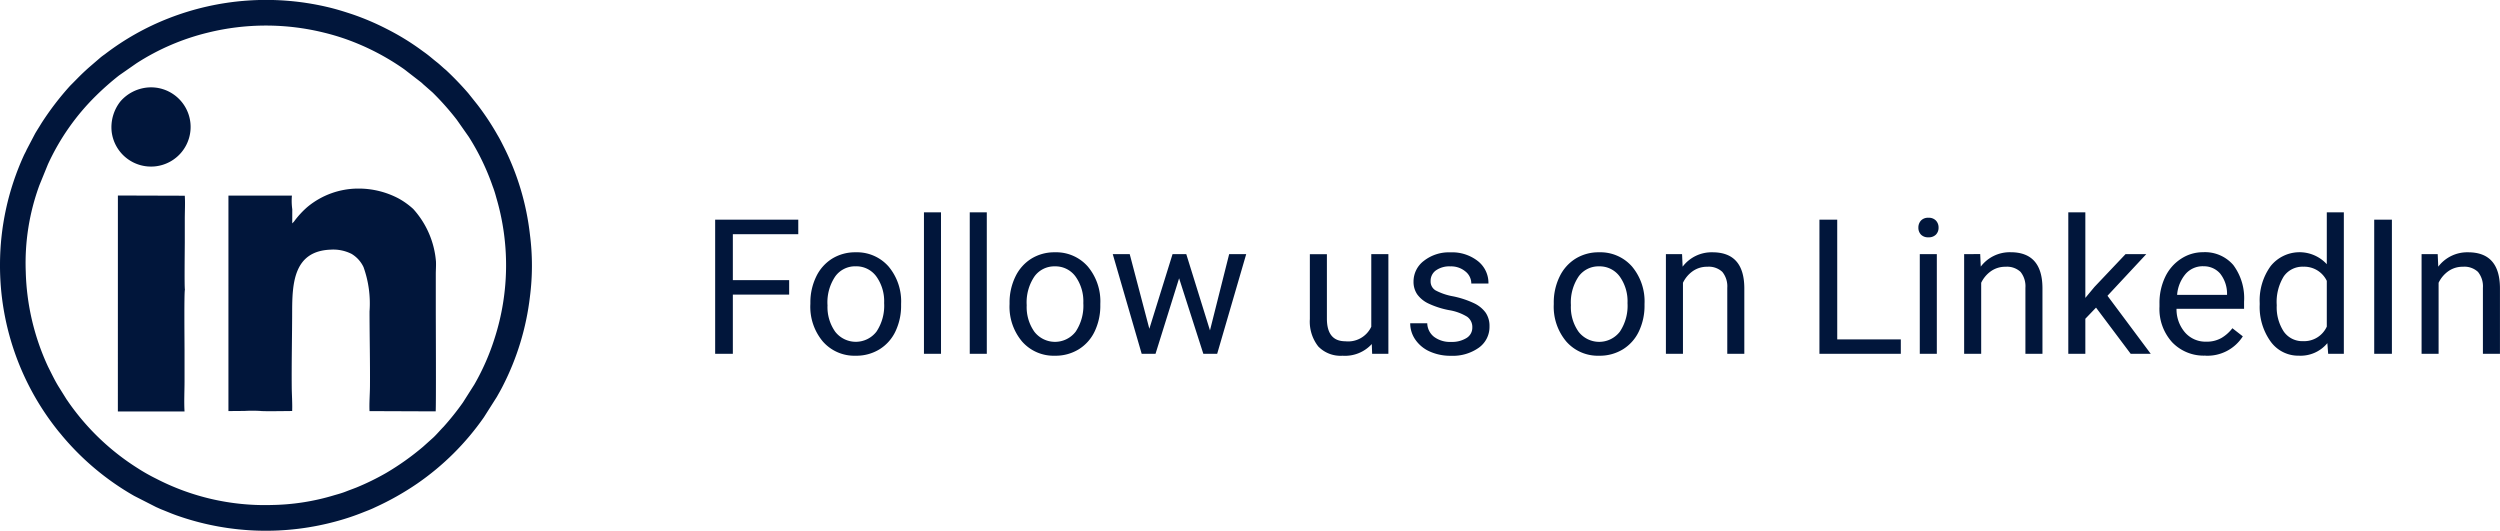 <svg xmlns="http://www.w3.org/2000/svg" width="211.964" height="45" viewBox="0 0 211.964 45"><g transform="translate(-1354.685 -6283)"><g transform="translate(-1234.315 1170.239)"><path d="M22.912,42.819a20.049,20.049,0,0,1-9.682-2.241,15.652,15.652,0,0,1-1.585-.9A20.4,20.4,0,0,1,5.9,34.228c-.1-.137-.151-.226-.247-.353l-.725-1.161c-.312-.518-.576-1.076-.856-1.63a20.312,20.312,0,0,1-1.888-8.052A19.139,19.139,0,0,1,3.342,15.7l.72-1.766a19.584,19.584,0,0,1,4.08-5.821A23.513,23.513,0,0,1,10.1,6.39l1.466-1.021A19.747,19.747,0,0,1,17.66,2.757a20.519,20.519,0,0,1,9.774,0,19.606,19.606,0,0,1,1.919.568A20.54,20.54,0,0,1,34.27,5.87l1.4,1.083c.143.111.194.182.319.282l.683.6a23.033,23.033,0,0,1,2.056,2.316l1.025,1.461a20.107,20.107,0,0,1,2.022,4.192c.118.3.221.642.3.939a20.213,20.213,0,0,1-.135,11.925A19.732,19.732,0,0,1,40.217,32.6l-.965,1.521A22.762,22.762,0,0,1,37.6,36.192c-.242.24-.687.762-.925.961l-.813.73a22.393,22.393,0,0,1-3.108,2.208,21.255,21.255,0,0,1-2.532,1.241c-.312.124-.587.219-.9.343s-.605.205-.942.3a19.248,19.248,0,0,1-5.464.842M0,22.432a22.4,22.4,0,0,0,4.929,14.1c.112.14.217.254.331.4a22.5,22.5,0,0,0,6.119,5.113L13.252,43c.157.064.3.14.478.208.551.217.9.379,1.518.584a22.637,22.637,0,0,0,13.419.364,20.265,20.265,0,0,0,2.115-.715c.346-.138.677-.257,1-.418a23.6,23.6,0,0,0,3.593-2.024,22.307,22.307,0,0,0,5.653-5.622l1.1-1.733c.176-.315.336-.587.5-.915a22.234,22.234,0,0,0,2.3-7.553,20.593,20.593,0,0,0,.005-5.271,22,22,0,0,0-2.264-7.548c-.164-.326-.312-.618-.494-.92a22.1,22.1,0,0,0-1.69-2.553L39.7,7.9a25.794,25.794,0,0,0-1.892-1.966c-.272-.217-.474-.43-.76-.654-.455-.357-.647-.553-1.177-.924a21.028,21.028,0,0,0-3.075-1.9,21.836,21.836,0,0,0-2.948-1.254c-.722-.238-1.417-.455-2.2-.633a22.714,22.714,0,0,0-13.342.978A22.069,22.069,0,0,0,8.9,4.591c-.14.1-.263.185-.391.294L7.562,5.7c-.737.654-.967.925-1.609,1.563a24.312,24.312,0,0,0-2.436,3.179c-.174.29-.355.568-.538.877l-.722,1.377c-.077.187-.164.323-.239.49A22.365,22.365,0,0,0,0,22.432" transform="translate(2589 5112.762)" fill="#01163b" fill-rule="evenodd"/><path d="M67.059,50.848a5.042,5.042,0,0,1-.031-1.155l-5.382,0V67.961c.452-.006.905-.008,1.357-.012a11.484,11.484,0,0,1,1.346,0c.223.043,2.294.008,2.7.007.026-.646-.031-1.405-.036-2.067-.017-2.116.031-4.242.036-6.361.005-2.392.127-5.137,3.261-5.254a3.454,3.454,0,0,1,1.778.36A2.6,2.6,0,0,1,73.1,55.754a9.14,9.14,0,0,1,.509,3.748c0,2.12.053,4.243.037,6.361-.005.657-.07,1.464-.037,2.1l5.608.022c.043-.4.01-7.868.01-8.479V56.351c0-.356.032-.732.014-1.081a7.538,7.538,0,0,0-1.926-4.444,6.415,6.415,0,0,0-1.242-.892,7.267,7.267,0,0,0-3.421-.839,6.764,6.764,0,0,0-4.3,1.551A7.476,7.476,0,0,0,67.2,51.9l-.144.147ZM52.271,67.993h5.653c-.051-.8,0-1.765,0-2.581q0-1.29,0-2.58c0-.6-.044-5,.032-5.161-.053-.264-.012-3.438-.011-3.99q0-.99,0-1.98c0-.625.041-1.4,0-2l-5.672-.018Zm2.451-27.46a3.458,3.458,0,0,0-2.224,1.16,3.53,3.53,0,0,0-.753,2.574,3.359,3.359,0,1,0,2.976-3.735" transform="translate(2546.722 5079.654)" fill="#01163b" fill-rule="evenodd"/></g><path d="M7.594,11.977H2.82V17H1.32V5.625H8.367V6.859H2.82V10.75H7.594Zm1.8.719a4.993,4.993,0,0,1,.488-2.234A3.643,3.643,0,0,1,11.238,8.93a3.7,3.7,0,0,1,1.988-.539,3.565,3.565,0,0,1,2.793,1.2,4.6,4.6,0,0,1,1.066,3.18v.1a5.036,5.036,0,0,1-.473,2.215,3.589,3.589,0,0,1-1.352,1.527,3.743,3.743,0,0,1-2.02.547,3.556,3.556,0,0,1-2.785-1.2A4.575,4.575,0,0,1,9.391,12.8Zm1.453.172a3.616,3.616,0,0,0,.652,2.258,2.211,2.211,0,0,0,3.5-.012,3.955,3.955,0,0,0,.648-2.418,3.61,3.61,0,0,0-.66-2.254,2.1,2.1,0,0,0-1.754-.863,2.075,2.075,0,0,0-1.727.852A3.925,3.925,0,0,0,10.844,12.867ZM20.469,17H19.023V5h1.445Zm3.883,0H22.906V5h1.445Zm1.93-4.3a4.993,4.993,0,0,1,.488-2.234A3.643,3.643,0,0,1,28.129,8.93a3.7,3.7,0,0,1,1.988-.539,3.565,3.565,0,0,1,2.793,1.2,4.6,4.6,0,0,1,1.066,3.18v.1a5.036,5.036,0,0,1-.473,2.215,3.589,3.589,0,0,1-1.352,1.527,3.743,3.743,0,0,1-2.02.547,3.556,3.556,0,0,1-2.785-1.2A4.575,4.575,0,0,1,26.281,12.8Zm1.453.172a3.616,3.616,0,0,0,.652,2.258,2.211,2.211,0,0,0,3.5-.012,3.955,3.955,0,0,0,.648-2.418,3.61,3.61,0,0,0-.66-2.254,2.1,2.1,0,0,0-1.754-.863,2.075,2.075,0,0,0-1.727.852A3.925,3.925,0,0,0,27.734,12.867Zm15.539,2.141L44.9,8.547h1.445L43.883,17H42.711l-2.055-6.406-2,6.406H37.484L35.031,8.547h1.438l1.664,6.328L40.1,8.547h1.164Zm13.719,1.156a3.07,3.07,0,0,1-2.477.992,2.628,2.628,0,0,1-2.059-.785,3.4,3.4,0,0,1-.715-2.324v-5.5h1.445v5.461q0,1.922,1.563,1.922a2.163,2.163,0,0,0,2.2-1.234V8.547H58.4V17H57.023Zm8.523-1.406a1.064,1.064,0,0,0-.441-.91,4.249,4.249,0,0,0-1.539-.559,7.277,7.277,0,0,1-1.742-.562,2.479,2.479,0,0,1-.953-.781,1.869,1.869,0,0,1-.309-1.078,2.193,2.193,0,0,1,.879-1.758,3.432,3.432,0,0,1,2.246-.719,3.532,3.532,0,0,1,2.332.742,2.357,2.357,0,0,1,.895,1.9H65.43a1.3,1.3,0,0,0-.5-1.023,1.888,1.888,0,0,0-1.27-.43,1.976,1.976,0,0,0-1.234.344,1.082,1.082,0,0,0-.445.9.877.877,0,0,0,.414.789,5.1,5.1,0,0,0,1.5.508,7.8,7.8,0,0,1,1.754.578,2.558,2.558,0,0,1,1,.809,1.988,1.988,0,0,1,.324,1.152,2.163,2.163,0,0,1-.906,1.816,3.8,3.8,0,0,1-2.352.684,4.257,4.257,0,0,1-1.8-.359,2.922,2.922,0,0,1-1.223-1,2.42,2.42,0,0,1-.441-1.395h1.445a1.5,1.5,0,0,0,.582,1.152,2.258,2.258,0,0,0,1.434.426,2.331,2.331,0,0,0,1.316-.332A1.02,1.02,0,0,0,65.516,14.758ZM72.422,12.7a4.993,4.993,0,0,1,.488-2.234A3.643,3.643,0,0,1,74.27,8.93a3.7,3.7,0,0,1,1.988-.539,3.565,3.565,0,0,1,2.793,1.2,4.6,4.6,0,0,1,1.066,3.18v.1a5.036,5.036,0,0,1-.473,2.215,3.589,3.589,0,0,1-1.352,1.527,3.743,3.743,0,0,1-2.02.547,3.556,3.556,0,0,1-2.785-1.2A4.575,4.575,0,0,1,72.422,12.8Zm1.453.172a3.616,3.616,0,0,0,.652,2.258,2.211,2.211,0,0,0,3.5-.012,3.955,3.955,0,0,0,.648-2.418,3.61,3.61,0,0,0-.66-2.254,2.1,2.1,0,0,0-1.754-.863,2.075,2.075,0,0,0-1.727.852A3.925,3.925,0,0,0,73.875,12.867ZM83.3,8.547l.047,1.063a3.08,3.08,0,0,1,2.531-1.219q2.68,0,2.7,3.023V17H87.133V11.406a1.946,1.946,0,0,0-.418-1.352,1.675,1.675,0,0,0-1.277-.437,2.086,2.086,0,0,0-1.234.375,2.546,2.546,0,0,0-.828.984V17H81.93V8.547Zm13.156,7.227h5.391V17h-6.9V5.625h1.508ZM104.9,17h-1.445V8.547H104.9ZM103.336,6.3a.863.863,0,0,1,.215-.594.807.807,0,0,1,.637-.242.819.819,0,0,1,.641.242.854.854,0,0,1,.219.594.826.826,0,0,1-.219.586.834.834,0,0,1-.641.234.821.821,0,0,1-.637-.234A.834.834,0,0,1,103.336,6.3Zm5.242,2.242.047,1.063a3.08,3.08,0,0,1,2.531-1.219q2.68,0,2.7,3.023V17h-1.445V11.406A1.946,1.946,0,0,0,112,10.055a1.675,1.675,0,0,0-1.277-.437,2.086,2.086,0,0,0-1.234.375,2.546,2.546,0,0,0-.828.984V17h-1.445V8.547Zm9.82,4.539-.906.945V17h-1.445V5h1.445v7.258l.773-.93L120.9,8.547h1.758l-3.289,3.531L123.039,17h-1.7Zm9.258,4.07a3.693,3.693,0,0,1-2.8-1.129,4.19,4.19,0,0,1-1.078-3.02v-.266a5.073,5.073,0,0,1,.48-2.246,3.748,3.748,0,0,1,1.344-1.547,3.378,3.378,0,0,1,1.871-.559,3.166,3.166,0,0,1,2.563,1.086,4.7,4.7,0,0,1,.914,3.109v.6h-5.727a3,3,0,0,0,.73,2.02,2.3,2.3,0,0,0,1.777.77,2.517,2.517,0,0,0,1.3-.312,3.258,3.258,0,0,0,.93-.828l.883.688A3.55,3.55,0,0,1,127.656,17.156Zm-.18-7.578a1.928,1.928,0,0,0-1.469.637A3.1,3.1,0,0,0,125.273,12h4.234v-.109a2.753,2.753,0,0,0-.594-1.707A1.815,1.815,0,0,0,127.477,9.578Zm4.8,3.125a4.952,4.952,0,0,1,.922-3.129,3.137,3.137,0,0,1,4.766-.168V5h1.445V17h-1.328l-.07-.906a2.943,2.943,0,0,1-2.414,1.063,2.887,2.887,0,0,1-2.395-1.2,5.008,5.008,0,0,1-.926-3.141Zm1.445.164a3.749,3.749,0,0,0,.594,2.25,1.919,1.919,0,0,0,1.641.813,2.108,2.108,0,0,0,2.008-1.234V10.813a2.125,2.125,0,0,0-1.992-1.2,1.929,1.929,0,0,0-1.656.82A4.128,4.128,0,0,0,133.719,12.867ZM143.484,17h-1.5V5.625h1.5Zm3.883-8.453.047,1.063a3.08,3.08,0,0,1,2.531-1.219q2.68,0,2.7,3.023V17H151.2V11.406a1.946,1.946,0,0,0-.418-1.352,1.675,1.675,0,0,0-1.277-.437,2.086,2.086,0,0,0-1.234.375,2.546,2.546,0,0,0-.828.984V17H146V8.547Z" transform="translate(1414 6296)" fill="#01163b"/></g></svg>
